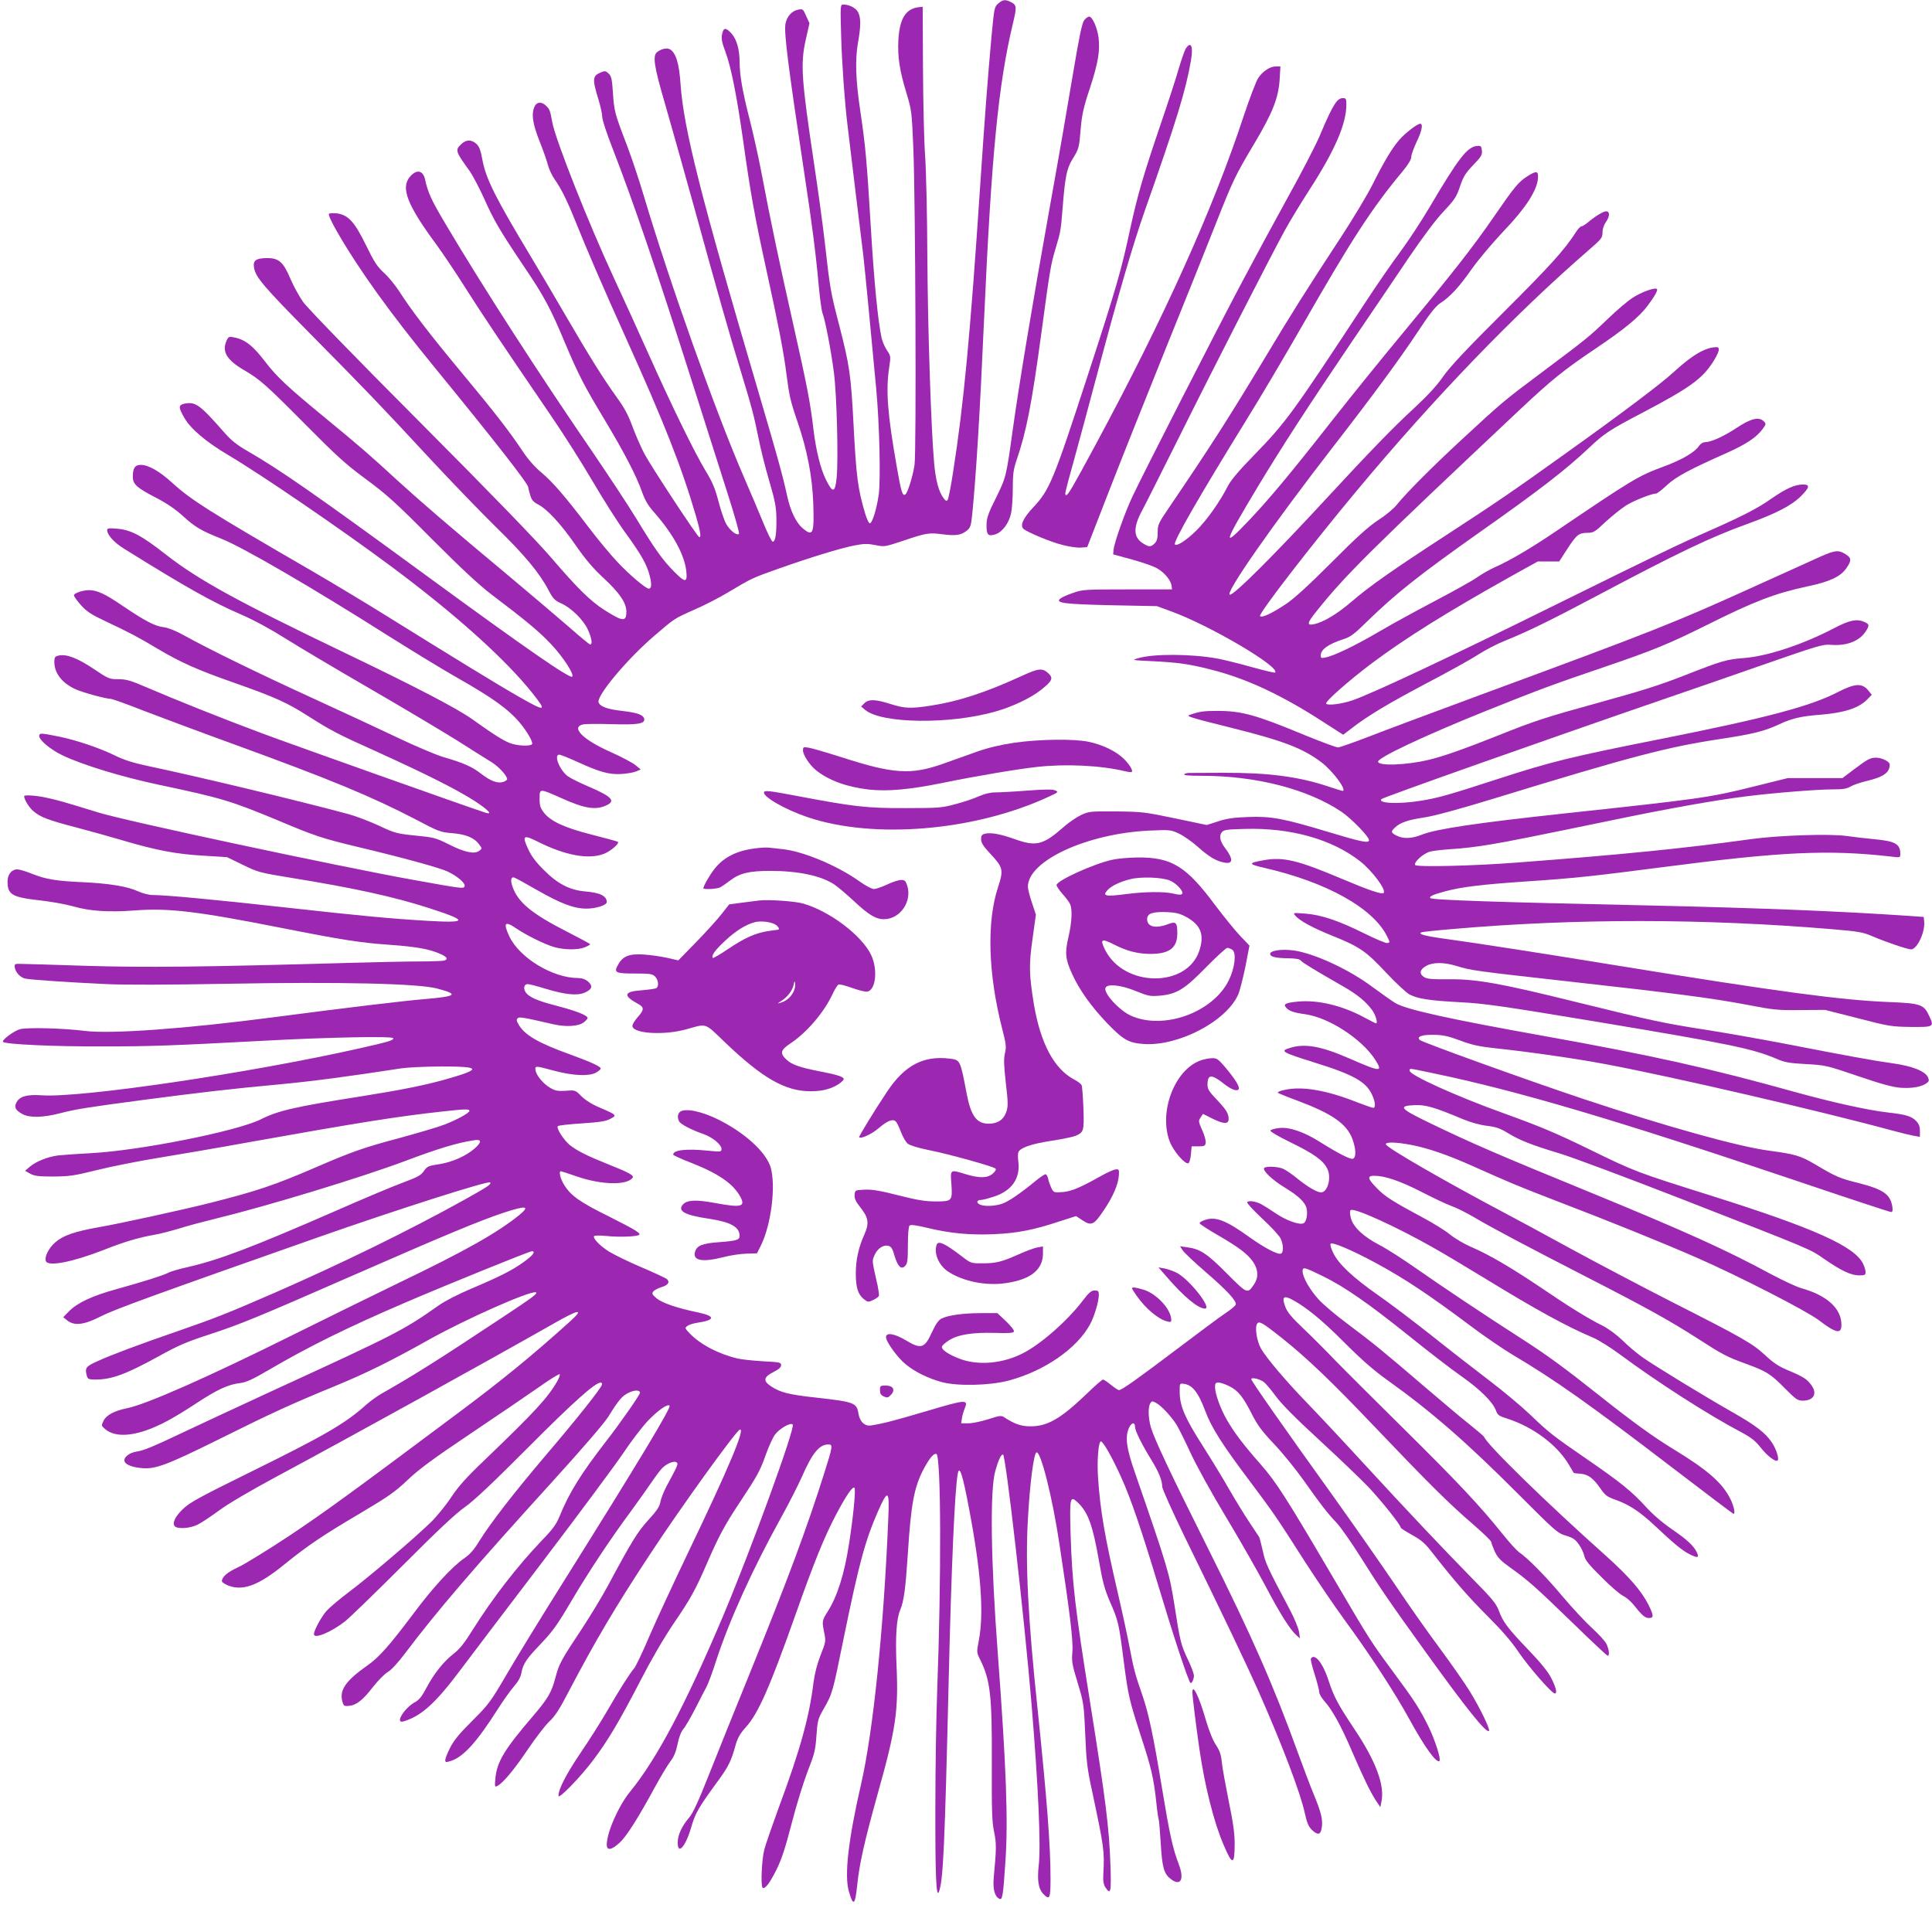 <?xml version="1.0" standalone="no"?>
<!DOCTYPE svg PUBLIC "-//W3C//DTD SVG 20010904//EN"
 "http://www.w3.org/TR/2001/REC-SVG-20010904/DTD/svg10.dtd">
<svg version="1.0" xmlns="http://www.w3.org/2000/svg"
 width="1280pt" height="1264pt" viewBox="0 0 1280 1264"
 preserveAspectRatio="xMidYMid meet">
<g transform="translate(0,1264) scale(0.1,-0.1)"
fill="#9c27b0" stroke="none">
<path d="M6614 12617 c-26 -22 -27 -29 -45 -218 -25 -276 -45 -538 -74 -974
-67 -1007 -110 -1463 -181 -1916 -14 -91 -30 -172 -35 -180 -7 -11 -13 -9 -28
11 -31 40 -52 118 -62 230 -21 239 -42 887 -45 1360 -1 278 -8 584 -15 680 -7
96 -13 357 -14 580 l-2 405 -29 -3 c-84 -11 -124 -77 -132 -216 -6 -113 8
-204 54 -354 34 -113 35 -124 45 -362 14 -335 21 -2017 8 -2100 -11 -75 -46
-187 -61 -196 -19 -12 -27 13 -58 191 -60 344 -72 497 -49 650 11 73 11 76
-14 113 -14 20 -30 57 -36 82 -24 108 -50 374 -71 725 -28 466 -36 546 -71
785 -30 198 -34 337 -15 445 20 112 20 168 1 204 -14 28 -58 51 -98 51 -20 0
-20 -4 -14 -217 6 -188 23 -428 42 -583 3 -25 25 -211 50 -415 25 -203 50
-406 55 -450 9 -77 53 -532 85 -880 22 -235 30 -600 17 -701 -13 -91 -41 -186
-58 -191 -7 -2 -20 25 -32 64 -49 166 -59 243 -77 589 -17 330 -27 396 -95
659 -57 219 -61 243 -95 545 -14 124 -46 356 -70 515 -86 573 -93 672 -56 835
l24 106 -22 48 c-20 46 -22 48 -53 42 -42 -8 -75 -45 -84 -94 -11 -56 18 -282
125 -992 50 -326 77 -538 95 -740 8 -85 19 -168 25 -184 18 -44 59 -259 76
-396 19 -144 30 -577 18 -695 -10 -101 -26 -104 -70 -15 -37 74 -66 193 -83
330 -22 188 -42 288 -134 699 -96 427 -148 674 -211 1006 -20 105 -56 267 -80
360 -45 175 -65 289 -65 375 0 80 -19 148 -52 186 -39 44 -55 43 -64 -3 -6
-29 -1 -55 21 -113 39 -105 76 -291 119 -595 50 -356 76 -499 156 -865 76
-346 113 -538 130 -675 19 -149 27 -184 74 -320 64 -188 97 -358 104 -537 7
-207 -1 -225 -69 -169 -44 37 -82 114 -104 216 -30 137 -60 246 -195 705 -378
1282 -490 1726 -511 2020 -9 139 -31 210 -70 233 -19 12 -56 4 -84 -17 -33
-24 -23 -92 53 -351 38 -132 127 -447 197 -700 149 -543 227 -816 300 -1055
74 -241 91 -307 120 -451 13 -68 45 -196 71 -284 40 -137 47 -174 48 -255 1
-102 -8 -154 -26 -148 -7 3 -35 60 -63 129 -28 68 -86 205 -129 304 -187 432
-490 1285 -661 1859 -31 104 -81 254 -112 335 -81 211 -84 225 -92 344 -6 91
-10 111 -28 129 -20 19 -25 20 -53 8 -55 -23 -57 -43 -14 -183 13 -43 24 -93
24 -112 0 -19 30 -110 66 -202 140 -360 289 -797 534 -1568 87 -275 194 -609
236 -742 43 -134 74 -246 70 -250 -14 -14 -61 23 -85 66 -13 24 -36 91 -51
150 -22 83 -39 126 -85 201 -77 128 -226 434 -383 785 -72 160 -173 383 -226
496 -167 360 -387 916 -407 1029 -14 78 -18 88 -42 110 -29 28 -61 25 -75 -5
-23 -50 -14 -112 32 -229 25 -62 50 -134 57 -162 7 -27 27 -69 45 -94 43 -61
84 -144 143 -292 67 -168 185 -441 330 -762 252 -558 368 -853 461 -1172 30
-102 37 -145 23 -143 -12 1 -316 464 -363 551 -22 42 -58 123 -79 180 -28 77
-54 126 -105 196 -89 124 -174 259 -336 537 -74 127 -178 304 -233 395 -236
392 -297 514 -321 641 -12 66 -21 89 -41 107 -34 29 -66 28 -99 -3 -42 -39
-39 -48 57 -180 19 -28 61 -107 92 -175 68 -152 103 -212 262 -449 138 -204
180 -282 278 -517 90 -212 122 -274 260 -504 132 -220 210 -370 249 -480 20
-57 41 -92 87 -143 121 -139 195 -276 206 -382 8 -77 -7 -77 -81 -2 -78 79
-127 148 -249 349 -52 86 -183 284 -289 440 -359 523 -729 1097 -978 1517 -93
157 -115 205 -134 293 -14 61 -57 68 -101 16 -61 -73 -17 -187 176 -448 42
-58 130 -188 194 -290 111 -174 207 -319 566 -845 83 -121 207 -317 276 -435
69 -118 165 -269 213 -335 107 -147 145 -213 164 -288 15 -57 13 -87 -6 -87
-19 0 -126 90 -204 173 -45 47 -130 149 -190 228 -157 207 -243 307 -318 369
-42 35 -87 86 -123 140 -87 131 -187 260 -406 523 -212 255 -333 413 -412 537
-27 41 -72 97 -102 123 -44 41 -64 71 -118 182 -76 155 -116 199 -190 211 -26
3 -51 2 -56 -3 -5 -5 17 -54 57 -123 146 -252 344 -528 644 -895 409 -500 620
-771 620 -794 0 -6 6 -30 13 -52 9 -32 21 -45 52 -61 61 -32 152 -130 250
-272 65 -94 116 -153 186 -218 103 -95 149 -163 149 -220 0 -69 -22 -68 -145
10 -94 60 -180 145 -353 347 -96 112 -391 417 -872 900 -430 431 -746 757
-773 796 -25 36 -62 103 -82 150 -47 112 -77 139 -153 139 -76 0 -97 -15 -89
-63 10 -63 62 -124 366 -432 369 -373 471 -479 796 -830 143 -154 343 -361
444 -460 189 -185 286 -302 345 -415 30 -57 41 -68 85 -88 66 -30 146 -108
176 -174 25 -54 32 -98 15 -98 -5 0 -67 51 -137 113 -70 61 -252 215 -403 342
-383 319 -587 495 -737 632 -178 164 -248 225 -478 414 -247 203 -322 273
-396 370 -83 109 -135 150 -210 164 -31 6 -36 4 -47 -20 -34 -74 -1 -130 118
-199 102 -60 140 -93 400 -355 208 -210 269 -266 405 -366 138 -102 198 -156
435 -395 199 -199 309 -302 399 -371 224 -169 315 -245 391 -326 79 -83 156
-201 141 -216 -15 -15 -303 184 -956 662 -749 548 -983 711 -1201 836 -62 36
-103 68 -143 114 -168 191 -194 210 -267 197 -43 -9 -43 -24 -4 -92 42 -75
145 -162 294 -250 218 -129 756 -497 1082 -740 422 -314 754 -613 932 -837 97
-122 88 -125 -87 -25 -129 73 -444 266 -881 538 -135 84 -357 218 -495 298
-680 394 -800 470 -925 584 -83 76 -157 118 -207 118 -39 0 -53 -21 -53 -78 0
-51 25 -73 158 -142 64 -33 124 -73 175 -120 82 -74 120 -96 255 -150 140 -55
607 -327 1102 -641 162 -102 365 -226 450 -274 245 -139 348 -213 426 -306 47
-57 87 -126 79 -139 -10 -16 -100 -12 -147 7 -43 16 -110 58 -248 157 -101 72
-367 211 -840 438 -717 344 -973 484 -1191 654 -162 127 -233 164 -323 171
-52 5 -66 3 -66 -8 0 -33 45 -83 113 -125 409 -255 582 -352 771 -434 88 -38
197 -97 295 -159 86 -54 338 -204 561 -333 223 -129 484 -285 580 -345 96 -61
199 -126 229 -144 47 -30 101 -89 101 -112 0 -4 -11 -12 -24 -17 -36 -13 -85
4 -149 54 -61 47 -115 71 -252 111 -49 15 -182 71 -295 125 -113 54 -369 173
-570 265 -367 168 -692 327 -850 415 -52 29 -103 50 -132 54 -62 7 -124 40
-274 141 -117 80 -170 105 -224 105 -42 0 -100 -20 -100 -34 0 -8 21 -37 47
-66 38 -42 68 -62 162 -106 161 -76 220 -107 343 -181 155 -92 264 -141 513
-228 262 -92 348 -131 478 -214 166 -105 194 -120 467 -243 328 -149 527 -249
648 -327 88 -58 118 -90 70 -76 -75 23 -1283 452 -1478 525 -271 101 -578 224
-764 304 -111 48 -139 56 -192 56 -59 0 -65 2 -166 70 -108 72 -181 99 -232
86 -22 -5 -26 -12 -26 -42 0 -75 53 -142 144 -182 47 -21 198 -62 228 -62 10
0 109 -35 220 -79 112 -43 385 -145 608 -226 626 -228 904 -343 1190 -492 157
-83 169 -87 245 -93 90 -7 147 -30 179 -74 21 -28 21 -28 1 -43 -32 -24 -97
-10 -200 42 -88 44 -100 47 -223 59 -124 13 -136 16 -240 65 -60 28 -152 63
-203 77 -337 91 -1006 251 -1334 320 -90 19 -153 39 -206 65 -103 51 -261 105
-379 129 -119 24 -130 25 -130 3 0 -27 76 -90 153 -127 134 -64 392 -143 642
-196 416 -88 475 -106 790 -237 242 -102 288 -117 520 -173 315 -75 545 -139
600 -164 66 -31 120 -78 113 -98 -7 -17 -9 -17 -343 43 -499 90 -1900 389
-2084 446 -223 69 -276 84 -344 98 -68 15 -147 20 -147 10 0 -22 33 -76 61
-99 48 -41 96 -59 291 -110 95 -25 234 -64 308 -86 213 -63 348 -89 525 -99
l159 -10 105 -51 c100 -49 112 -52 320 -86 415 -67 687 -127 912 -200 263 -85
261 -100 -7 -85 -251 15 -433 32 -964 91 -449 50 -773 80 -856 80 -27 0 -67
10 -100 25 -69 32 -191 52 -364 60 -177 8 -245 19 -336 55 -41 17 -86 30 -99
30 -38 0 -65 -33 -65 -81 0 -86 31 -104 212 -124 73 -8 174 -26 223 -40 111
-32 236 -40 408 -27 221 17 411 -5 957 -113 425 -84 538 -101 735 -115 170
-12 261 -28 332 -60 45 -20 54 -34 27 -44 -9 -3 -84 -6 -167 -6 -84 0 -300 -5
-482 -10 -948 -27 -1330 -31 -1725 -19 -217 7 -413 13 -435 13 -37 1 -40 -1
-37 -24 5 -33 38 -68 71 -74 34 -7 293 -25 536 -36 119 -6 416 -5 795 2 750
14 1265 2 1395 -31 147 -39 132 -52 -77 -70 -135 -11 -520 -57 -1008 -121
-581 -76 -1074 -112 -1250 -90 -143 18 -380 24 -428 11 -40 -11 -123 -73 -112
-84 17 -16 335 -31 650 -30 338 0 461 5 1085 38 396 22 840 31 849 17 8 -13
-23 -23 -214 -66 -736 -166 -1848 -330 -2110 -313 -100 7 -147 -6 -170 -45
-18 -34 -9 -53 40 -80 48 -25 136 -23 251 7 105 27 175 38 559 89 366 48 570
72 885 101 230 22 438 49 815 107 41 6 159 12 262 12 267 1 273 -17 28 -86
-140 -39 -288 -69 -565 -113 -433 -68 -544 -94 -657 -151 -155 -78 -801 -207
-1123 -224 -93 -5 -192 -12 -218 -15 -67 -8 -146 -39 -187 -73 l-34 -29 34
-19 c29 -16 56 -19 155 -19 107 1 139 6 288 43 92 23 278 60 414 82 135 22
409 69 607 105 711 127 969 168 1259 200 162 18 187 18 187 5 0 -14 -81 -58
-163 -90 -40 -16 -173 -55 -297 -89 -240 -64 -315 -90 -560 -196 -274 -118
-387 -156 -695 -234 -186 -47 -599 -137 -731 -160 -170 -30 -245 -56 -298
-102 -44 -39 -73 -97 -62 -124 14 -39 176 -7 384 74 133 53 235 83 340 101 35
6 107 25 160 41 53 17 160 45 237 64 338 82 961 271 1265 385 218 82 342 119
448 135 54 9 56 -10 7 -54 -58 -50 -147 -90 -234 -104 -73 -11 -82 -15 -103
-46 -19 -28 -42 -40 -138 -76 -63 -23 -261 -106 -440 -185 -559 -244 -777
-327 -986 -375 -55 -12 -114 -29 -130 -38 -38 -19 -156 -56 -338 -107 -165
-45 -263 -91 -320 -149 l-37 -38 27 -22 c48 -37 112 -29 225 29 91 46 352 141
1444 525 507 178 1120 374 1132 361 11 -11 -14 -28 -174 -117 -366 -203 -803
-417 -1253 -614 -308 -134 -388 -166 -630 -250 -270 -93 -451 -161 -543 -203
-80 -36 -86 -44 -71 -100 6 -19 13 -22 58 -22 107 0 203 36 421 156 124 69
182 94 330 142 213 70 308 109 1002 413 578 253 788 340 949 394 153 50 179
46 102 -17 -145 -117 -358 -237 -795 -447 -169 -82 -483 -236 -698 -343 -563
-280 -974 -462 -1103 -488 -84 -17 -137 -45 -156 -83 -15 -31 -15 -33 9 -54
55 -48 148 -52 270 -11 92 32 179 78 330 177 144 95 217 129 299 138 37 5 82
25 184 85 266 156 523 283 912 450 275 118 817 338 834 338 28 0 5 -30 -58
-74 -74 -53 -155 -94 -346 -175 -83 -35 -175 -82 -215 -111 -233 -164 -277
-187 -1090 -560 -236 -109 -524 -243 -640 -298 -146 -70 -226 -103 -263 -108
-55 -7 -97 -40 -86 -68 8 -21 54 -38 115 -43 88 -8 166 21 507 190 351 175
485 236 772 354 204 84 369 165 627 310 239 133 652 317 701 311 23 -3 -16
-32 -228 -172 -426 -282 -573 -375 -795 -501 -27 -16 -72 -48 -100 -73 -137
-123 -273 -202 -760 -442 -345 -170 -409 -205 -453 -248 -53 -51 -73 -95 -53
-115 19 -19 103 -13 151 12 25 12 89 55 142 94 60 44 204 129 375 221 521 280
1400 766 1838 1015 171 98 209 104 114 18 -248 -224 -450 -390 -755 -617 -705
-527 -879 -653 -1110 -807 -144 -95 -295 -188 -337 -207 -70 -32 -107 -64
-107 -92 0 -7 20 -20 45 -30 96 -36 200 3 369 141 156 126 249 189 496 335
194 115 238 146 320 224 73 70 169 141 415 306 176 118 380 257 453 308 73 52
136 91 140 87 4 -3 -4 -25 -17 -48 -62 -108 -148 -201 -482 -522 -121 -115
-171 -172 -220 -245 -34 -52 -94 -126 -133 -164 -106 -104 -416 -368 -542
-462 -61 -46 -128 -102 -149 -125 -35 -39 -85 -130 -85 -156 0 -35 116 14 209
87 28 23 199 188 379 368 226 227 353 346 412 387 60 42 185 160 420 396 300
301 443 429 480 429 6 0 10 -6 8 -14 -5 -24 -174 -236 -379 -476 -206 -243
-359 -440 -434 -561 -34 -56 -61 -87 -100 -114 -81 -56 -207 -193 -336 -366
-160 -213 -228 -290 -307 -345 -141 -99 -184 -161 -164 -236 8 -30 12 -33 43
-30 50 4 92 37 160 125 33 42 77 87 98 99 23 13 69 63 117 127 205 272 452
561 974 1135 204 225 342 385 371 431 69 112 93 139 137 159 39 18 72 17 72
-2 0 -13 -128 -197 -222 -318 -169 -218 -247 -343 -312 -503 -19 -48 -45 -84
-114 -155 -167 -175 -327 -382 -462 -597 -52 -84 -85 -125 -125 -156 -68 -53
-130 -132 -181 -228 -27 -52 -48 -78 -72 -91 -73 -39 -139 -146 -79 -129 117
34 213 121 376 339 71 94 318 421 551 726 232 305 468 623 524 705 55 83 131
182 168 221 66 69 131 115 144 101 12 -12 -191 -350 -713 -1183 -148 -236
-316 -510 -373 -609 -99 -169 -112 -187 -221 -296 -86 -85 -124 -132 -147
-179 -18 -35 -32 -71 -32 -81 0 -15 4 -16 34 -7 85 26 174 124 315 346 35 55
83 122 106 149 27 30 45 62 49 88 12 63 33 94 130 195 76 80 109 125 200 280
118 200 263 418 398 600 46 63 107 149 135 190 28 41 61 85 74 97 33 30 79 47
93 33 10 -10 7 -18 -69 -159 -18 -35 -37 -82 -40 -104 -6 -30 -24 -57 -79
-117 -72 -79 -108 -137 -268 -435 -38 -71 -116 -200 -172 -285 -140 -211 -152
-233 -176 -325 -27 -100 -48 -136 -149 -255 -189 -220 -239 -303 -249 -413 -5
-56 -4 -59 14 -49 38 20 111 108 202 243 50 74 113 156 140 182 38 35 69 82
132 204 173 330 310 562 535 903 197 301 571 820 596 828 40 15 -72 -252 -339
-808 -96 -201 -213 -452 -259 -559 -45 -107 -92 -204 -102 -215 -26 -29 -95
-137 -181 -286 -40 -69 -119 -194 -176 -277 -94 -140 -144 -237 -144 -281 0
-26 141 119 229 235 99 131 174 258 315 530 70 136 152 277 218 375 113 165
146 225 223 403 75 173 116 250 212 395 123 186 137 211 177 323 19 54 47 114
61 133 31 40 102 81 117 66 19 -19 -279 -838 -467 -1282 -245 -577 -433 -933
-610 -1150 -77 -94 -155 -271 -155 -352 0 -41 32 -36 86 14 46 43 121 161 236
373 35 64 79 137 98 163 26 34 39 66 49 117 9 44 23 81 38 99 14 16 49 77 79
135 29 58 63 122 73 141 11 19 41 99 66 178 87 267 242 609 435 957 46 83 105
199 132 259 70 160 116 216 177 216 30 0 28 -13 -28 -190 -116 -367 -242 -706
-493 -1325 -94 -231 -215 -531 -269 -668 -72 -182 -107 -258 -133 -289 -49
-57 -76 -116 -76 -166 0 -85 52 -27 89 100 28 97 47 130 186 320 63 87 80 123
110 231 12 42 29 72 65 112 84 92 161 268 335 760 119 336 185 499 261 644 69
131 113 196 125 184 10 -10 -8 -194 -37 -378 -30 -194 -77 -343 -141 -443 -37
-59 -38 -63 -22 -141 11 -54 10 -60 -24 -146 -23 -59 -39 -121 -47 -180 -28
-229 -88 -448 -231 -832 -43 -118 -86 -242 -95 -276 -17 -63 -25 -239 -12
-253 15 -14 48 29 93 120 34 69 58 143 100 305 30 118 78 272 105 343 45 114
52 139 59 236 7 101 10 114 47 178 60 106 59 103 134 472 102 498 142 645 227
839 66 150 77 143 68 -50 -30 -728 -100 -1409 -180 -1757 -85 -370 -112 -606
-81 -711 29 -102 41 -93 55 39 14 142 49 295 135 604 121 429 139 552 126 848
-9 194 -1 314 24 373 25 61 35 136 51 378 21 330 42 438 106 559 39 72 66 103
83 97 31 -12 33 -826 5 -1572 -6 -159 -12 -501 -12 -760 -1 -454 5 -617 24
-568 28 75 38 297 64 1388 18 767 41 1286 61 1384 11 54 32 -10 73 -228 80
-419 101 -696 66 -879 -15 -79 -15 -80 9 -128 67 -136 79 -236 77 -685 -1
-314 1 -389 15 -455 16 -78 16 -109 -2 -301 -7 -78 5 -126 36 -143 21 -11 26
14 41 245 19 269 6 625 -50 1375 -47 622 -53 1086 -17 1214 20 71 37 108 51
110 18 2 142 -1084 190 -1664 44 -533 62 -934 47 -1057 -11 -97 -3 -155 28
-189 44 -46 50 -35 50 99 0 221 -23 517 -85 1117 -65 616 -82 962 -65 1264 13
236 39 438 57 443 28 10 105 -293 152 -607 68 -445 92 -643 86 -713 -6 -65 -2
-85 35 -207 40 -132 41 -140 50 -340 7 -178 13 -228 45 -375 80 -376 83 -400
75 -547 -3 -50 1 -72 13 -92 36 -54 40 -34 34 147 -9 255 -31 426 -137 1092
-98 613 -117 781 -127 1101 -7 246 -4 258 49 208 67 -65 98 -150 139 -386 24
-139 37 -186 73 -271 55 -124 59 -142 91 -393 30 -232 37 -259 115 -500 67
-205 83 -273 100 -428 6 -61 14 -114 16 -118 3 -5 9 -75 14 -157 9 -160 21
-205 65 -239 66 -52 93 -6 56 93 -42 110 -61 198 -112 505 -58 352 -88 494
-130 617 -50 144 -57 172 -84 313 -14 74 -50 241 -80 370 -87 375 -115 540
-130 758 -8 113 2 242 19 242 15 0 78 -113 133 -235 66 -145 137 -355 253
-740 94 -313 192 -610 207 -625 7 -8 23 24 23 48 0 13 -17 60 -39 105 -47 99
-53 122 -91 369 -32 203 -45 248 -261 872 -56 161 -66 233 -40 294 16 38 41
43 41 8 0 -26 45 -116 109 -220 47 -76 71 -134 71 -176 0 -14 66 -161 146
-326 272 -556 411 -848 494 -1034 153 -346 277 -672 305 -804 13 -60 24 -87
45 -108 39 -38 58 -36 66 7 10 54 -1 103 -51 224 -25 60 -71 183 -104 273
-164 452 -302 768 -597 1358 -252 504 -355 723 -379 803 -17 59 -20 130 -5
158 10 17 13 18 38 5 34 -17 101 -89 136 -144 14 -22 56 -107 94 -189 39 -84
140 -267 234 -423 91 -151 209 -358 263 -460 97 -184 162 -287 205 -325 l23
-20 -7 45 c-4 24 -32 92 -63 150 -144 271 -161 307 -177 386 -10 43 -20 84
-24 91 -4 6 -32 49 -63 95 -31 46 -91 144 -134 218 -42 74 -120 202 -173 285
-119 186 -154 265 -156 354 -1 65 -1 66 24 63 59 -6 98 -55 145 -180 41 -110
111 -221 298 -469 156 -209 172 -231 362 -529 80 -124 199 -299 264 -388 164
-223 334 -483 431 -661 99 -181 178 -290 197 -272 11 12 -29 138 -73 228 -57
116 -92 171 -239 369 -142 193 -147 199 -385 605 -323 550 -382 641 -485 760
-118 134 -174 208 -225 295 -43 74 -80 175 -80 220 0 25 4 30 23 30 13 0 46
-11 73 -25 58 -29 92 -72 153 -194 33 -64 65 -107 142 -188 55 -58 143 -166
196 -241 120 -169 153 -212 219 -282 28 -30 102 -136 164 -235 124 -198 188
-291 425 -620 271 -376 402 -540 420 -523 10 9 -62 157 -129 265 -31 51 -121
179 -199 285 -79 106 -214 298 -300 427 -87 128 -262 379 -390 558 -352 490
-557 784 -557 795 0 15 56 2 84 -19 12 -9 48 -52 79 -94 38 -52 131 -146 289
-291 128 -118 274 -258 324 -310 84 -89 214 -251 214 -269 0 -4 34 -26 76 -49
64 -36 86 -55 142 -128 137 -175 229 -281 360 -412 93 -93 157 -167 204 -237
65 -96 219 -273 239 -273 17 0 9 37 -22 99 -22 44 -67 100 -150 187 -140 146
-171 187 -199 263 -18 48 -44 79 -179 216 -197 201 -419 436 -731 775 -134
146 -298 321 -365 390 -137 142 -261 288 -300 354 -28 49 -43 141 -26 166 13
20 37 6 164 -95 168 -134 329 -288 623 -597 349 -366 486 -502 642 -636 67
-58 122 -111 122 -118 0 -6 11 -35 23 -63 19 -41 39 -61 103 -107 118 -84 167
-128 413 -366 123 -120 228 -218 232 -218 14 0 10 39 -7 77 -9 19 -53 67 -96
106 -44 40 -130 133 -193 207 -110 132 -237 261 -291 296 -14 10 -65 65 -111
123 -148 185 -299 345 -653 695 -190 188 -396 393 -457 456 -60 63 -155 158
-210 210 -78 74 -104 106 -118 143 -23 62 -12 76 41 49 92 -48 200 -135 350
-286 117 -117 196 -186 290 -253 287 -205 522 -410 860 -749 250 -250 263
-262 318 -278 46 -14 62 -24 86 -58 16 -22 32 -56 36 -75 5 -28 31 -60 117
-145 60 -60 124 -115 142 -122 17 -8 47 -33 66 -56 59 -74 77 -90 104 -90 33
0 32 16 -4 89 -47 92 -129 186 -279 321 -400 357 -792 740 -810 791 -2 4 -45
41 -95 81 -51 40 -186 154 -302 253 -268 230 -339 288 -506 413 -75 55 -162
129 -193 163 -60 66 -106 148 -106 187 0 30 12 27 138 -35 139 -68 299 -179
562 -390 129 -104 287 -226 352 -271 125 -88 209 -172 229 -227 11 -31 20 -37
78 -55 174 -57 332 -177 408 -309 15 -25 28 -47 29 -49 1 -2 21 -5 44 -6 52
-4 84 -28 132 -96 33 -48 45 -57 105 -78 87 -31 159 -79 253 -167 133 -125
183 -166 233 -192 54 -27 66 -25 50 10 -21 45 -65 86 -166 155 -65 45 -128 99
-173 149 -92 101 -167 162 -394 318 -222 153 -247 172 -375 295 -55 52 -176
154 -270 225 -93 71 -267 206 -386 301 -119 94 -276 213 -350 264 -168 118
-260 205 -295 277 -16 31 -23 58 -18 63 12 12 142 -43 294 -125 198 -107 357
-213 640 -425 85 -64 207 -147 270 -185 281 -166 514 -331 1082 -766 208 -159
380 -289 383 -289 13 0 3 51 -21 99 -54 108 -151 192 -379 331 -132 80 -276
185 -490 355 -232 184 -345 267 -515 376 -255 164 -511 335 -690 460 -91 64
-203 136 -250 160 -106 55 -174 118 -190 178 -7 28 -8 47 -2 53 20 20 303
-109 551 -250 64 -36 213 -125 331 -197 351 -215 552 -325 728 -399 34 -15
113 -64 175 -110 247 -183 586 -401 805 -516 65 -35 92 -56 128 -102 42 -54
99 -97 111 -84 12 11 -9 76 -38 119 -41 63 -109 114 -258 199 -170 96 -521
310 -600 366 -35 25 -94 74 -130 110 -39 38 -92 77 -132 98 -97 48 -222 125
-416 257 -195 131 -337 214 -455 265 -45 19 -108 56 -140 82 -33 27 -112 76
-176 110 -203 109 -256 142 -309 197 -63 64 -67 83 -18 83 71 0 173 -35 315
-108 80 -41 169 -83 198 -93 29 -10 94 -42 145 -72 123 -73 343 -189 755 -401
398 -204 545 -286 732 -406 161 -104 192 -120 313 -164 139 -51 165 -66 258
-160 79 -79 88 -86 125 -86 69 1 95 45 57 100 -29 41 -54 58 -147 97 -71 29
-104 51 -161 104 -84 78 -149 115 -620 354 -192 98 -492 256 -665 350 -173 95
-364 198 -425 230 -410 217 -795 439 -803 463 -5 17 66 16 165 -3 113 -21 247
-68 413 -142 243 -109 296 -131 560 -233 340 -130 694 -273 920 -372 283 -124
725 -351 809 -414 115 -88 151 -95 151 -32 0 108 -94 195 -265 243 -33 9 -126
53 -207 96 -290 157 -560 279 -1168 529 -652 267 -802 332 -1103 477 -182 89
-196 106 -84 111 72 3 129 -13 319 -93 54 -22 115 -39 160 -44 59 -7 86 -16
138 -48 81 -49 154 -78 346 -136 83 -25 438 -158 790 -295 894 -349 861 -335
961 -404 113 -78 177 -108 231 -108 36 0 42 3 42 21 0 12 -7 36 -16 55 -55
116 -324 237 -1010 453 -492 155 -499 157 -804 306 -223 109 -331 154 -570
240 -309 111 -620 252 -620 280 0 19 -16 20 152 -15 559 -116 1213 -309 2397
-709 343 -116 631 -211 639 -211 11 0 13 8 9 37 -14 81 -60 113 -224 155 -125
31 -150 42 -288 124 -97 57 -131 67 -302 90 -206 27 -679 159 -1233 343 -377
126 -1069 376 -1084 391 -22 22 15 35 92 34 62 -1 96 -8 176 -38 80 -30 127
-40 240 -52 218 -23 544 -70 726 -105 438 -82 1433 -313 1892 -438 59 -16 125
-32 147 -36 l41 -7 0 40 c0 29 -7 46 -26 66 -31 31 -68 42 -184 55 -139 16
-367 67 -614 135 -566 158 -947 243 -1666 372 -637 114 -911 175 -985 218 -23
14 -91 62 -151 106 -156 117 -379 220 -517 242 -82 12 -162 1 -162 -22 0 -19
36 -28 121 -29 52 -1 75 -5 84 -17 13 -14 83 -57 280 -170 94 -54 149 -99 192
-158 23 -33 38 -86 24 -86 -3 0 -38 18 -79 40 -145 78 -307 117 -438 104 -82
-8 -98 -16 -79 -39 19 -23 50 -34 129 -45 156 -22 374 -164 462 -301 53 -84
38 -83 -173 9 -183 80 -292 100 -389 70 -72 -21 -60 -29 161 -98 257 -80 342
-127 381 -215 21 -46 24 -85 7 -85 -7 0 -57 18 -112 39 -198 78 -357 105 -470
81 -32 -6 -54 -15 -50 -20 5 -4 61 -27 124 -50 235 -88 331 -154 370 -256 24
-66 26 -122 4 -131 -17 -6 -91 31 -219 111 -107 68 -206 101 -273 92 -25 -3
-50 -10 -55 -15 -6 -6 46 -37 134 -80 156 -76 217 -120 244 -177 27 -58 1
-154 -43 -154 -26 0 -88 36 -156 91 -33 27 -75 56 -92 64 -35 17 -120 20 -129
6 -10 -18 57 -81 140 -131 86 -52 131 -95 141 -134 9 -38 0 -88 -18 -100 -25
-15 -117 17 -192 69 -35 24 -77 50 -92 58 -38 19 -86 25 -91 11 -2 -6 43 -55
101 -109 57 -53 112 -112 120 -130 20 -42 21 -94 2 -101 -20 -8 -106 37 -202
105 -161 116 -228 142 -299 119 -22 -7 -39 -17 -37 -23 1 -5 55 -41 120 -78
143 -83 199 -126 235 -179 34 -51 36 -102 5 -148 -44 -64 -43 -64 -179 72
-131 132 -177 163 -263 174 l-48 7 17 -26 c9 -15 77 -79 151 -143 145 -125
209 -195 201 -218 -3 -8 -34 -34 -69 -57 -35 -23 -173 -126 -308 -228 -274
-207 -378 -281 -396 -281 -7 0 -31 16 -54 35 -23 19 -47 35 -52 35 -6 0 -57
-44 -113 -99 -166 -159 -255 -211 -366 -211 -64 0 -105 14 -176 60 -20 13 -31
11 -106 -13 -46 -15 -105 -27 -131 -27 l-48 0 5 33 c2 17 11 47 18 64 26 63
11 62 -248 -15 -221 -65 -285 -82 -371 -96 -43 -7 -76 24 -85 81 -11 69 -29
75 -277 103 -184 20 -240 34 -303 76 -53 35 -48 61 18 94 35 18 50 31 50 45 0
19 -9 20 -120 26 -66 4 -141 12 -167 18 -128 30 -247 93 -318 166 -33 35 -34
37 -16 50 10 8 39 17 65 21 121 18 123 44 4 69 -136 28 -235 62 -273 93 -30
26 -33 32 -21 46 7 9 31 21 53 28 44 13 58 33 37 53 -8 7 -85 43 -172 80 -87
37 -184 85 -216 105 -61 40 -107 89 -94 101 4 4 42 4 84 0 71 -8 178 -5 208 5
26 9 -9 31 -192 123 -194 96 -253 137 -299 210 -25 40 -38 91 -22 91 3 0 53
-16 110 -36 160 -54 323 -58 364 -9 14 17 -17 34 -170 95 -128 51 -195 85
-243 122 -42 34 -94 115 -81 127 5 5 77 13 159 18 116 8 159 14 188 30 46 23
44 26 -68 74 -51 21 -95 49 -122 75 -41 42 -42 42 -105 37 -53 -3 -69 0 -102
19 -48 28 -94 84 -98 118 -4 30 -3 30 127 -5 122 -32 226 -37 273 -12 17 10
32 22 32 27 0 14 -61 42 -203 94 -206 74 -297 126 -338 193 -16 26 -19 37 -10
46 11 11 28 9 241 -40 81 -18 162 -13 197 13 14 11 26 24 26 29 0 18 -72 46
-204 81 -134 34 -191 60 -210 96 -13 25 -5 48 18 48 10 0 63 -14 118 -31 129
-39 208 -47 258 -26 50 22 57 44 23 74 -18 15 -40 23 -65 23 -169 0 -388 133
-456 275 -43 92 -31 106 45 54 66 -45 188 -105 249 -123 68 -20 161 -21 206
-2 19 8 35 17 35 20 0 3 -71 41 -157 85 -231 118 -322 193 -358 298 -15 43 -9
67 14 58 9 -3 76 -40 149 -82 162 -92 245 -123 329 -123 61 0 133 23 133 43 0
41 -44 63 -145 71 -101 9 -182 51 -272 142 -52 51 -82 91 -104 139 -42 90 -32
97 67 47 180 -90 334 -118 435 -79 46 18 107 71 92 80 -4 3 -80 23 -168 46
-182 46 -274 88 -319 144 -26 33 -31 47 -31 95 0 69 -2 69 140 6 161 -73 235
-84 308 -47 57 28 26 58 -129 124 -54 23 -114 53 -132 66 -54 40 -95 143 -57
143 9 0 64 -22 123 -49 147 -67 209 -84 291 -79 36 3 80 10 96 17 l30 13 -34
28 c-19 16 -93 55 -164 87 -186 82 -269 166 -182 184 17 3 102 4 190 1 171 -5
219 3 213 35 -5 27 -45 41 -147 53 -97 11 -144 28 -155 56 -16 42 184 282 366
439 140 120 132 115 269 176 63 27 166 80 229 118 154 92 153 91 330 154 206
73 408 135 500 153 62 12 86 13 138 3 62 -13 64 -12 185 28 154 52 171 55 262
43 88 -11 122 -6 160 24 24 19 28 31 36 106 26 261 51 668 79 1300 49 1086 94
1551 191 1955 26 109 25 121 -11 140 -39 20 -54 19 -86 -8z"/>
<path d="M7183 12506 c-14 -18 -32 -104 -72 -342 -29 -176 -97 -569 -152 -874
-121 -674 -208 -1201 -249 -1495 -43 -312 -44 -316 -111 -453 -51 -101 -62
-133 -63 -177 -1 -69 10 -81 59 -65 46 15 90 74 104 141 6 27 11 101 11 163 0
94 4 125 25 187 65 190 100 367 165 847 56 416 61 447 94 557 33 112 34 115
46 265 16 205 27 262 64 323 45 74 45 74 56 204 8 94 19 144 61 269 55 169 68
248 57 337 -9 65 -41 137 -62 137 -8 0 -23 -11 -33 -24z"/>
<path d="M7856 12318 c-8 -13 -28 -71 -46 -131 -17 -59 -69 -221 -117 -360
-118 -347 -155 -474 -204 -698 -60 -280 -90 -386 -280 -969 -230 -706 -255
-766 -364 -882 -66 -70 -89 -120 -64 -142 26 -23 182 -88 260 -107 43 -11 97
-19 120 -17 l42 3 142 365 c78 201 246 622 372 935 127 314 277 687 333 830
121 306 132 329 262 547 120 202 158 299 166 421 l5 87 -29 0 c-40 0 -88 -32
-118 -77 -14 -21 -56 -132 -95 -248 -202 -615 -528 -1338 -979 -2175 -153
-284 -187 -343 -198 -340 -12 2 -12 3 51 230 30 107 99 366 155 575 138 520
236 855 315 1080 209 593 271 795 305 992 17 96 1 134 -34 81z"/>
<path d="M8852 11963 c-28 -40 -56 -97 -110 -226 -26 -61 -122 -247 -214 -412
-91 -165 -226 -415 -300 -555 -163 -307 -664 -1288 -724 -1417 -50 -105 -121
-306 -126 -353 l-3 -33 125 -34 c69 -19 144 -45 167 -59 49 -28 91 -80 95
-115 l3 -24 -295 0 c-281 0 -298 -1 -360 -23 -36 -12 -74 -29 -84 -37 -39 -30
24 -38 339 -45 l300 -6 90 -33 c256 -92 729 -370 693 -407 -4 -3 -71 13 -150
35 -79 22 -181 48 -228 57 -172 32 -425 34 -530 3 -44 -13 -41 -13 100 -20
163 -8 242 -19 382 -55 239 -60 477 -172 763 -359 l114 -73 55 42 c105 82 242
164 497 299 142 74 295 159 342 190 47 30 127 72 178 92 143 57 308 138 589
287 561 298 771 398 1020 488 185 67 290 121 351 182 59 59 62 78 15 78 -55 0
-112 -26 -212 -95 -88 -62 -185 -112 -399 -207 -216 -95 -350 -160 -1035 -498
-693 -343 -1216 -588 -1340 -630 -73 -25 -165 -36 -174 -22 -8 13 142 146 298
264 224 168 499 340 922 577 l182 101 71 0 71 0 55 85 c61 93 75 105 135 105
37 0 48 7 119 74 44 40 105 89 137 109 55 33 167 77 196 77 7 0 39 25 71 55
60 56 151 105 397 214 127 57 194 101 236 156 25 34 26 37 10 53 -32 33 -86
20 -182 -44 -87 -57 -167 -93 -210 -94 -12 0 -29 -11 -38 -25 -27 -41 -114
-92 -231 -135 -173 -64 -204 -83 -724 -435 -155 -105 -299 -190 -401 -235 -30
-13 -82 -43 -115 -66 -33 -23 -157 -92 -275 -154 -118 -62 -285 -153 -370
-203 -158 -93 -301 -162 -358 -173 -27 -6 -32 -4 -32 13 0 40 51 76 150 108
46 14 72 33 160 120 188 183 343 306 745 590 399 281 568 412 725 560 100 94
131 115 360 235 298 157 383 217 454 324 45 69 56 106 29 106 -72 0 -160 -51
-282 -163 -88 -81 -347 -276 -721 -543 -347 -249 -462 -327 -780 -534 -357
-232 -516 -343 -634 -445 -98 -84 -190 -139 -253 -151 -47 -9 -43 9 19 86 194
243 353 400 1356 1344 197 185 285 257 488 393 199 134 295 213 351 289 45 59
68 102 61 109 -12 13 -103 -20 -160 -57 -33 -21 -106 -83 -162 -137 -125 -120
-144 -136 -441 -358 -254 -190 -259 -194 -540 -454 -191 -177 -356 -343 -420
-422 -21 -27 -75 -72 -124 -103 -65 -43 -140 -110 -309 -280 -158 -158 -247
-239 -305 -278 -93 -61 -156 -91 -169 -78 -13 13 338 468 646 837 513 615
1042 1163 1527 1584 90 78 96 85 96 121 0 23 9 50 22 68 27 38 28 72 2 72 -19
0 -73 -33 -124 -76 -16 -13 -34 -24 -40 -24 -7 0 -23 -17 -36 -38 -76 -118
-169 -221 -476 -527 -250 -249 -358 -364 -404 -430 -43 -62 -103 -126 -194
-211 -127 -116 -295 -289 -572 -589 -353 -382 -616 -645 -646 -645 -41 0 283
464 691 990 256 330 432 569 552 750 81 123 120 172 151 192 65 42 123 105
208 226 44 62 135 170 201 240 163 170 238 289 238 373 0 37 -14 37 -71 1 -59
-38 -84 -68 -221 -267 -141 -205 -280 -381 -604 -772 -135 -162 -344 -421
-466 -576 -279 -356 -426 -532 -562 -674 -170 -178 -162 -150 64 227 159 264
336 537 619 955 131 193 305 449 386 570 95 139 179 252 231 306 72 77 84 95
107 164 22 65 36 88 87 141 53 55 61 68 58 96 -3 29 -6 33 -31 31 -66 -5 -123
-79 -320 -413 -51 -86 -135 -214 -188 -286 -53 -71 -159 -224 -234 -339 -483
-735 -524 -792 -741 -1015 -95 -97 -150 -163 -169 -200 -52 -103 -138 -225
-209 -295 -66 -65 -129 -106 -142 -92 -14 14 162 320 469 817 94 151 267 444
385 650 320 559 456 767 654 1004 38 46 58 79 58 96 0 14 16 58 35 99 35 72
45 121 24 121 -19 0 -96 -59 -137 -105 -49 -56 -100 -141 -180 -300 -33 -66
-126 -221 -207 -345 -228 -348 -325 -501 -510 -810 -242 -402 -357 -581 -634
-989 -66 -97 -71 -108 -71 -158 0 -40 -5 -58 -20 -73 -25 -25 -37 -25 -76 -1
-66 40 -68 106 -7 219 20 37 129 254 243 482 234 471 613 1211 703 1375 33 60
107 182 164 270 166 257 243 434 243 562 0 39 -2 43 -24 43 -15 0 -32 -10 -44
-27z"/>
<path d="M12065 8954 c-44 -20 -242 -109 -440 -199 -526 -239 -667 -295 -1820
-720 -302 -112 -633 -235 -735 -275 -102 -39 -194 -72 -205 -72 -12 0 -109 36
-217 80 -328 136 -420 162 -584 162 -89 0 -118 -4 -184 -27 -23 -8 9 -18 270
-83 356 -89 480 -137 604 -230 77 -58 174 -190 140 -190 -3 0 -45 13 -93 29
-197 66 -400 92 -693 91 -112 -1 -214 -1 -228 -1 -13 1 -29 -4 -34 -9 -7 -7
33 -10 117 -10 361 0 704 -89 927 -240 64 -44 180 -163 180 -186 0 -23 -48
-13 -280 57 -285 86 -368 102 -520 96 -97 -3 -142 -10 -200 -29 l-75 -24 -210
44 c-201 42 -218 44 -390 46 -175 1 -182 0 -235 -25 -30 -15 -82 -50 -114 -79
-135 -119 -182 -130 -322 -80 -95 34 -159 46 -199 36 -20 -5 -25 -13 -25 -36
0 -23 14 -46 58 -93 89 -95 92 -109 54 -226 -76 -231 -65 -574 27 -934 27
-105 29 -122 19 -166 -9 -39 -7 -79 6 -198 15 -125 15 -154 4 -187 -18 -54
-57 -81 -118 -81 -79 0 -117 51 -145 196 -43 227 -43 226 -111 235 -176 22
-301 -44 -417 -219 -85 -127 -189 -298 -185 -302 12 -12 84 21 130 61 58 49
91 62 112 45 7 -6 23 -38 35 -71 12 -32 33 -68 46 -78 14 -11 70 -28 135 -41
132 -26 431 -109 445 -123 7 -6 0 -18 -18 -34 -35 -30 -87 -31 -177 -4 -106
32 -104 34 -97 -62 8 -115 5 -118 -102 -118 -70 0 -121 8 -247 40 -122 31
-174 40 -224 38 -65 -3 -65 -3 -68 -34 -2 -24 6 -43 38 -83 54 -69 60 -105 27
-179 -39 -87 -57 -167 -57 -259 0 -94 14 -139 54 -171 26 -20 29 -20 61 -5 19
9 36 21 38 27 2 6 -2 36 -8 66 -39 172 -38 164 -22 202 19 45 58 72 92 64 20
-5 28 -18 42 -68 22 -71 44 -92 70 -65 15 15 18 36 18 137 0 71 4 123 11 130
7 7 39 4 113 -14 152 -37 285 -50 446 -43 156 7 263 28 432 84 l112 36 41 -27
c61 -40 77 -33 142 64 63 93 97 173 101 235 2 37 0 40 -23 37 -14 -2 -56 -21
-95 -43 -137 -77 -198 -103 -256 -107 -55 -4 -58 -3 -72 24 -8 16 -18 44 -22
61 -3 18 -12 33 -18 33 -7 0 -37 -20 -67 -45 -105 -86 -178 -135 -220 -150
-49 -17 -123 -20 -151 -4 -23 12 -16 29 11 29 11 0 49 10 85 22 118 38 175
120 162 231 -4 26 -4 54 0 63 11 29 84 55 214 75 72 11 145 26 163 33 57 24
59 32 54 184 -3 75 -8 144 -12 152 -3 8 -26 26 -50 38 -133 71 -222 239 -266
497 -32 197 -34 262 -9 436 l22 159 -26 79 c-15 43 -27 91 -27 106 0 172 392
353 806 372 137 6 142 5 195 -20 30 -14 86 -53 124 -87 77 -68 122 -95 177
-105 59 -11 60 24 2 100 -31 41 -38 76 -20 100 13 17 29 20 153 23 304 9 578
-68 765 -215 81 -64 174 -190 155 -209 -11 -12 -98 18 -276 93 -293 124 -389
147 -517 124 -107 -19 -106 -26 3 -51 413 -95 719 -266 812 -452 21 -42 21
-43 2 -46 -10 -2 -78 27 -151 63 -168 84 -286 124 -392 132 -80 6 -82 6 -68
-12 28 -34 115 -82 245 -134 184 -74 224 -102 359 -246 65 -69 135 -134 155
-144 56 -29 131 -40 331 -51 163 -8 272 -24 906 -129 892 -149 1032 -178 1194
-246 55 -24 85 -29 195 -35 127 -7 135 -8 343 -79 158 -54 232 -74 285 -78 74
-5 138 6 172 31 16 12 17 18 8 39 -19 40 -103 74 -233 92 -129 18 -293 48
-710 129 -157 30 -388 71 -515 91 -290 45 -369 62 -860 183 -512 127 -673 156
-858 154 -113 -1 -143 2 -163 15 -34 22 -27 51 16 74 45 25 118 24 200 -1 97
-30 130 -34 720 -100 719 -80 973 -113 1204 -157 176 -34 204 -37 354 -35
l163 1 217 -55 c208 -54 223 -56 352 -58 154 -1 156 0 120 76 -34 73 -57 81
-265 89 -320 13 -730 68 -1820 245 -515 84 -897 143 -1120 174 -140 19 -188
33 -154 44 8 2 95 12 194 20 817 72 1671 71 2520 0 179 -15 207 -20 270 -47
88 -38 233 -87 256 -87 41 0 95 117 87 186 l-3 29 -100 7 c-454 31 -985 52
-1680 68 -1064 23 -1476 37 -1489 50 -10 10 20 24 104 46 107 28 238 44 530
64 306 20 454 36 900 94 796 104 1102 118 1518 71 62 -8 62 -7 62 18 0 65 -33
84 -172 97 -57 5 -138 15 -182 21 -110 16 -445 5 -631 -20 -446 -62 -857 -103
-1557 -156 -285 -22 -663 -31 -672 -16 -12 18 55 78 100 89 21 6 89 13 149 17
61 3 175 17 255 31 140 24 240 44 870 174 321 66 623 120 820 144 172 22 467
46 572 46 68 0 94 4 120 20 18 10 65 26 103 35 114 27 155 56 155 110 0 19
-52 45 -90 45 -39 0 -56 -9 -149 -79 l-74 -56 -181 0 -181 0 -230 -57 c-293
-73 -346 -80 -1255 -178 -583 -63 -843 -102 -940 -140 -67 -27 -124 -29 -168
-6 -38 20 -39 26 -9 54 34 32 85 50 193 66 63 9 232 55 464 126 911 279 1145
341 1505 395 215 33 285 51 382 96 86 40 146 54 278 64 157 13 253 45 308 103
l28 29 -26 32 c-40 46 -87 43 -198 -14 -184 -95 -476 -172 -1169 -310 -595
-118 -730 -151 -1078 -264 -332 -108 -399 -127 -515 -146 -146 -24 -291 -18
-262 11 12 12 1092 394 1862 659 149 51 447 154 664 230 362 126 397 137 448
133 106 -9 191 23 234 89 25 37 24 48 -6 61 -52 24 -100 14 -202 -39 -205
-108 -443 -187 -601 -199 -114 -9 -145 -18 -387 -113 -180 -70 -272 -99 -590
-187 -334 -92 -408 -116 -650 -213 -226 -90 -371 -141 -463 -162 -147 -35
-332 -41 -332 -11 0 27 312 174 715 336 356 143 460 181 796 295 314 107 420
151 669 275 312 156 450 209 665 255 147 31 216 63 256 118 37 52 37 71 -5 96
-45 28 -68 26 -161 -15z"/>
<path d="M6770 8162 c-239 -110 -420 -169 -602 -197 -135 -21 -174 -19 -269
11 -102 32 -144 33 -173 4 l-21 -21 29 -24 c112 -90 561 -95 862 -9 113 32
234 90 302 144 72 57 81 76 51 106 -42 40 -65 38 -179 -14z"/>
<path d="M6720 7719 c-93 -14 -170 -32 -247 -59 -62 -22 -166 -59 -230 -82
-208 -73 -326 -65 -661 43 -101 32 -202 62 -223 65 -37 6 -39 5 -39 -18 0 -30
44 -96 85 -130 84 -68 204 -112 350 -129 128 -14 276 0 500 46 210 43 488 90
617 104 192 21 420 10 583 -29 22 -5 41 -7 43 -5 10 9 -13 48 -51 86 -51 51
-139 94 -233 114 -97 21 -327 18 -494 -6z"/>
<path d="M5062 7392 c-11 -29 138 -115 288 -166 438 -148 1106 -92 1595 134
66 30 69 33 47 43 -17 8 -68 8 -185 -1 -89 -7 -185 -12 -213 -12 -34 0 -70 -9
-107 -25 -31 -14 -100 -38 -154 -52 -92 -25 -111 -27 -333 -27 -259 -1 -344 9
-733 83 -169 32 -200 35 -205 23z"/>
<path d="M5002 7019 c-120 -15 -206 -58 -266 -133 -30 -36 -76 -116 -76 -131
0 -10 91 -5 112 6 11 6 40 26 65 45 64 49 126 64 267 64 181 0 331 -31 419
-87 21 -13 80 -63 130 -109 101 -95 149 -124 203 -124 108 0 189 118 154 224
-10 30 -16 36 -40 36 -15 0 -57 -13 -92 -30 -34 -16 -74 -30 -88 -30 -15 0
-55 22 -95 50 -143 103 -373 200 -510 214 -33 4 -73 8 -90 10 -16 2 -58 0 -93
-5z"/>
<path d="M7370 6944 c-125 -27 -370 -139 -370 -168 0 -7 17 -33 38 -57 22 -24
44 -54 50 -66 18 -33 14 -122 -9 -220 -25 -107 -21 -148 25 -248 48 -105 126
-214 230 -323 108 -112 143 -132 245 -139 229 -15 545 150 624 327 11 24 32
108 48 185 l27 140 -62 65 c-34 36 -107 126 -163 200 -194 262 -291 321 -518
319 -55 -1 -129 -7 -165 -15z m381 -138 c20 -8 49 -30 63 -47 36 -42 23 -56
-38 -40 -62 15 -191 14 -326 -4 -124 -16 -148 -11 -114 26 26 29 83 57 152 74
70 18 212 13 263 -9z m108 -241 c98 -54 122 -119 86 -226 -83 -244 -496 -241
-622 5 -37 73 -27 81 54 40 87 -45 161 -64 245 -64 126 0 178 40 178 137 0 72
-9 80 -62 60 -81 -31 -138 -18 -138 33 0 38 34 50 130 47 61 -3 86 -9 129 -32z
m306 -218 c28 -21 16 -121 -24 -202 -105 -213 -430 -331 -647 -235 -77 34
-184 150 -170 185 11 29 103 19 201 -21 81 -33 95 -36 156 -31 114 10 166 41
309 188 69 70 132 128 141 129 8 0 23 -6 34 -13z"/>
<path d="M5030 6674 c-19 -2 -72 -9 -117 -15 l-82 -11 -48 -61 c-26 -34 -102
-118 -168 -186 l-121 -124 -74 17 c-41 9 -111 19 -155 22 -94 6 -137 -10 -168
-64 -33 -56 -22 -62 108 -62 102 0 117 -2 135 -20 22 -22 27 -65 8 -77 -7 -4
-50 -10 -96 -14 -120 -8 -127 -35 -23 -91 40 -22 39 -39 -4 -87 -19 -21 -35
-47 -35 -58 0 -51 207 -64 355 -23 141 39 120 47 256 -84 251 -240 401 -326
570 -326 81 0 139 16 192 52 15 11 27 24 27 29 0 14 -44 29 -155 50 -135 26
-189 45 -225 79 -44 41 -39 63 24 105 112 74 226 208 283 331 14 30 31 58 39
61 8 3 46 -7 85 -21 38 -14 83 -26 99 -26 61 0 79 143 31 244 -63 129 -271
287 -448 339 -52 16 -228 28 -293 21z m108 -160 c21 -14 30 -34 15 -34 -5 0
-36 -5 -71 -10 -82 -14 -149 -44 -262 -120 -50 -34 -94 -59 -97 -57 -13 14 14
52 81 114 71 67 140 109 200 124 40 9 105 1 134 -17z m117 -449 c-18 -34 -49
-59 -85 -69 -22 -7 -21 -5 6 12 41 26 74 69 82 107 6 29 7 29 10 5 2 -14 -3
-38 -13 -55z"/>
<path d="M7954 5614 c-172 -61 -279 -342 -204 -538 24 -62 100 -151 123 -143
7 2 14 28 17 58 l5 54 45 0 c40 0 45 3 48 24 2 13 -8 50 -23 83 -25 56 -26 61
-11 84 l16 24 60 -30 c76 -38 110 -40 110 -4 0 37 -15 61 -81 131 -48 50 -59
68 -59 95 0 51 13 64 45 50 15 -7 43 -25 63 -42 51 -40 91 -54 99 -35 6 18
-24 66 -93 148 -43 50 -53 57 -84 56 -19 0 -54 -7 -76 -15z"/>
<path d="M4520 5281 c-28 -8 -37 -39 -21 -70 11 -20 77 -55 165 -86 58 -21
116 -69 116 -97 0 -20 -4 -20 -87 -12 -146 15 -233 5 -233 -26 0 -4 53 -29
119 -54 185 -73 281 -140 328 -229 32 -63 2 -69 -173 -37 -120 23 -182 20
-209 -10 -39 -43 12 -71 168 -94 148 -22 207 -55 207 -114 0 -27 -19 -33 -137
-42 -113 -8 -148 -23 -159 -67 -14 -56 52 -67 189 -32 45 12 114 22 152 23
l70 2 27 54 c68 139 99 393 64 515 -27 90 -140 202 -297 291 -116 66 -232 100
-289 85z"/>
<path d="M6206 4394 c-21 -55 13 -138 76 -179 98 -65 253 -96 383 -76 165 24
245 89 245 197 l0 46 -37 -7 c-21 -3 -76 -24 -123 -45 -114 -51 -151 -60 -242
-60 -75 0 -76 0 -138 48 -109 83 -153 104 -164 76z"/>
<path d="M7730 4180 c114 -132 208 -210 253 -210 50 0 -104 195 -188 238 -23
11 -59 24 -80 28 l-40 7 55 -63z"/>
<path d="M7500 4104 c0 -3 13 -24 29 -47 59 -85 145 -158 204 -172 22 -6 27
-4 27 11 -1 69 -97 173 -183 199 -53 16 -77 19 -77 9z"/>
<path d="M7173 4022 c-101 -133 -280 -290 -398 -349 -130 -66 -287 -81 -407
-39 -75 27 -128 60 -128 82 0 8 21 27 46 43 60 39 156 54 307 50 94 -3 121 -1
125 10 2 7 -21 37 -53 67 l-57 54 -106 0 c-121 0 -221 -14 -264 -36 -21 -11
-38 -36 -63 -89 -49 -109 -72 -116 -174 -55 -75 45 -131 54 -131 21 0 -31 79
-140 134 -183 61 -49 147 -91 236 -115 103 -28 317 -23 442 10 237 63 453 212
540 373 29 54 58 151 58 196 0 24 -4 28 -28 28 -22 0 -37 -13 -79 -68z"/>
<path d="M5830 3430 c0 -23 6 -33 25 -42 22 -10 29 -9 46 9 33 33 18 63 -32
63 -37 0 -39 -2 -39 -30z"/>
<path d="M8685 1651 c-3 -5 8 -52 25 -104 16 -52 30 -104 30 -117 0 -12 15
-39 34 -60 53 -59 111 -164 185 -337 77 -178 121 -268 159 -326 l27 -40 7 34
c24 109 -36 271 -182 488 -108 162 -134 212 -169 320 -37 114 -92 181 -116
142z"/>
<path d="M7900 1428 c0 -28 24 -222 46 -373 35 -244 96 -488 160 -636 59 -140
74 -139 74 6 0 66 -10 141 -39 280 -21 105 -42 220 -46 258 -5 52 -14 78 -39
116 -20 29 -45 92 -66 162 -45 157 -90 250 -90 187z"/>
</g>
</svg>
